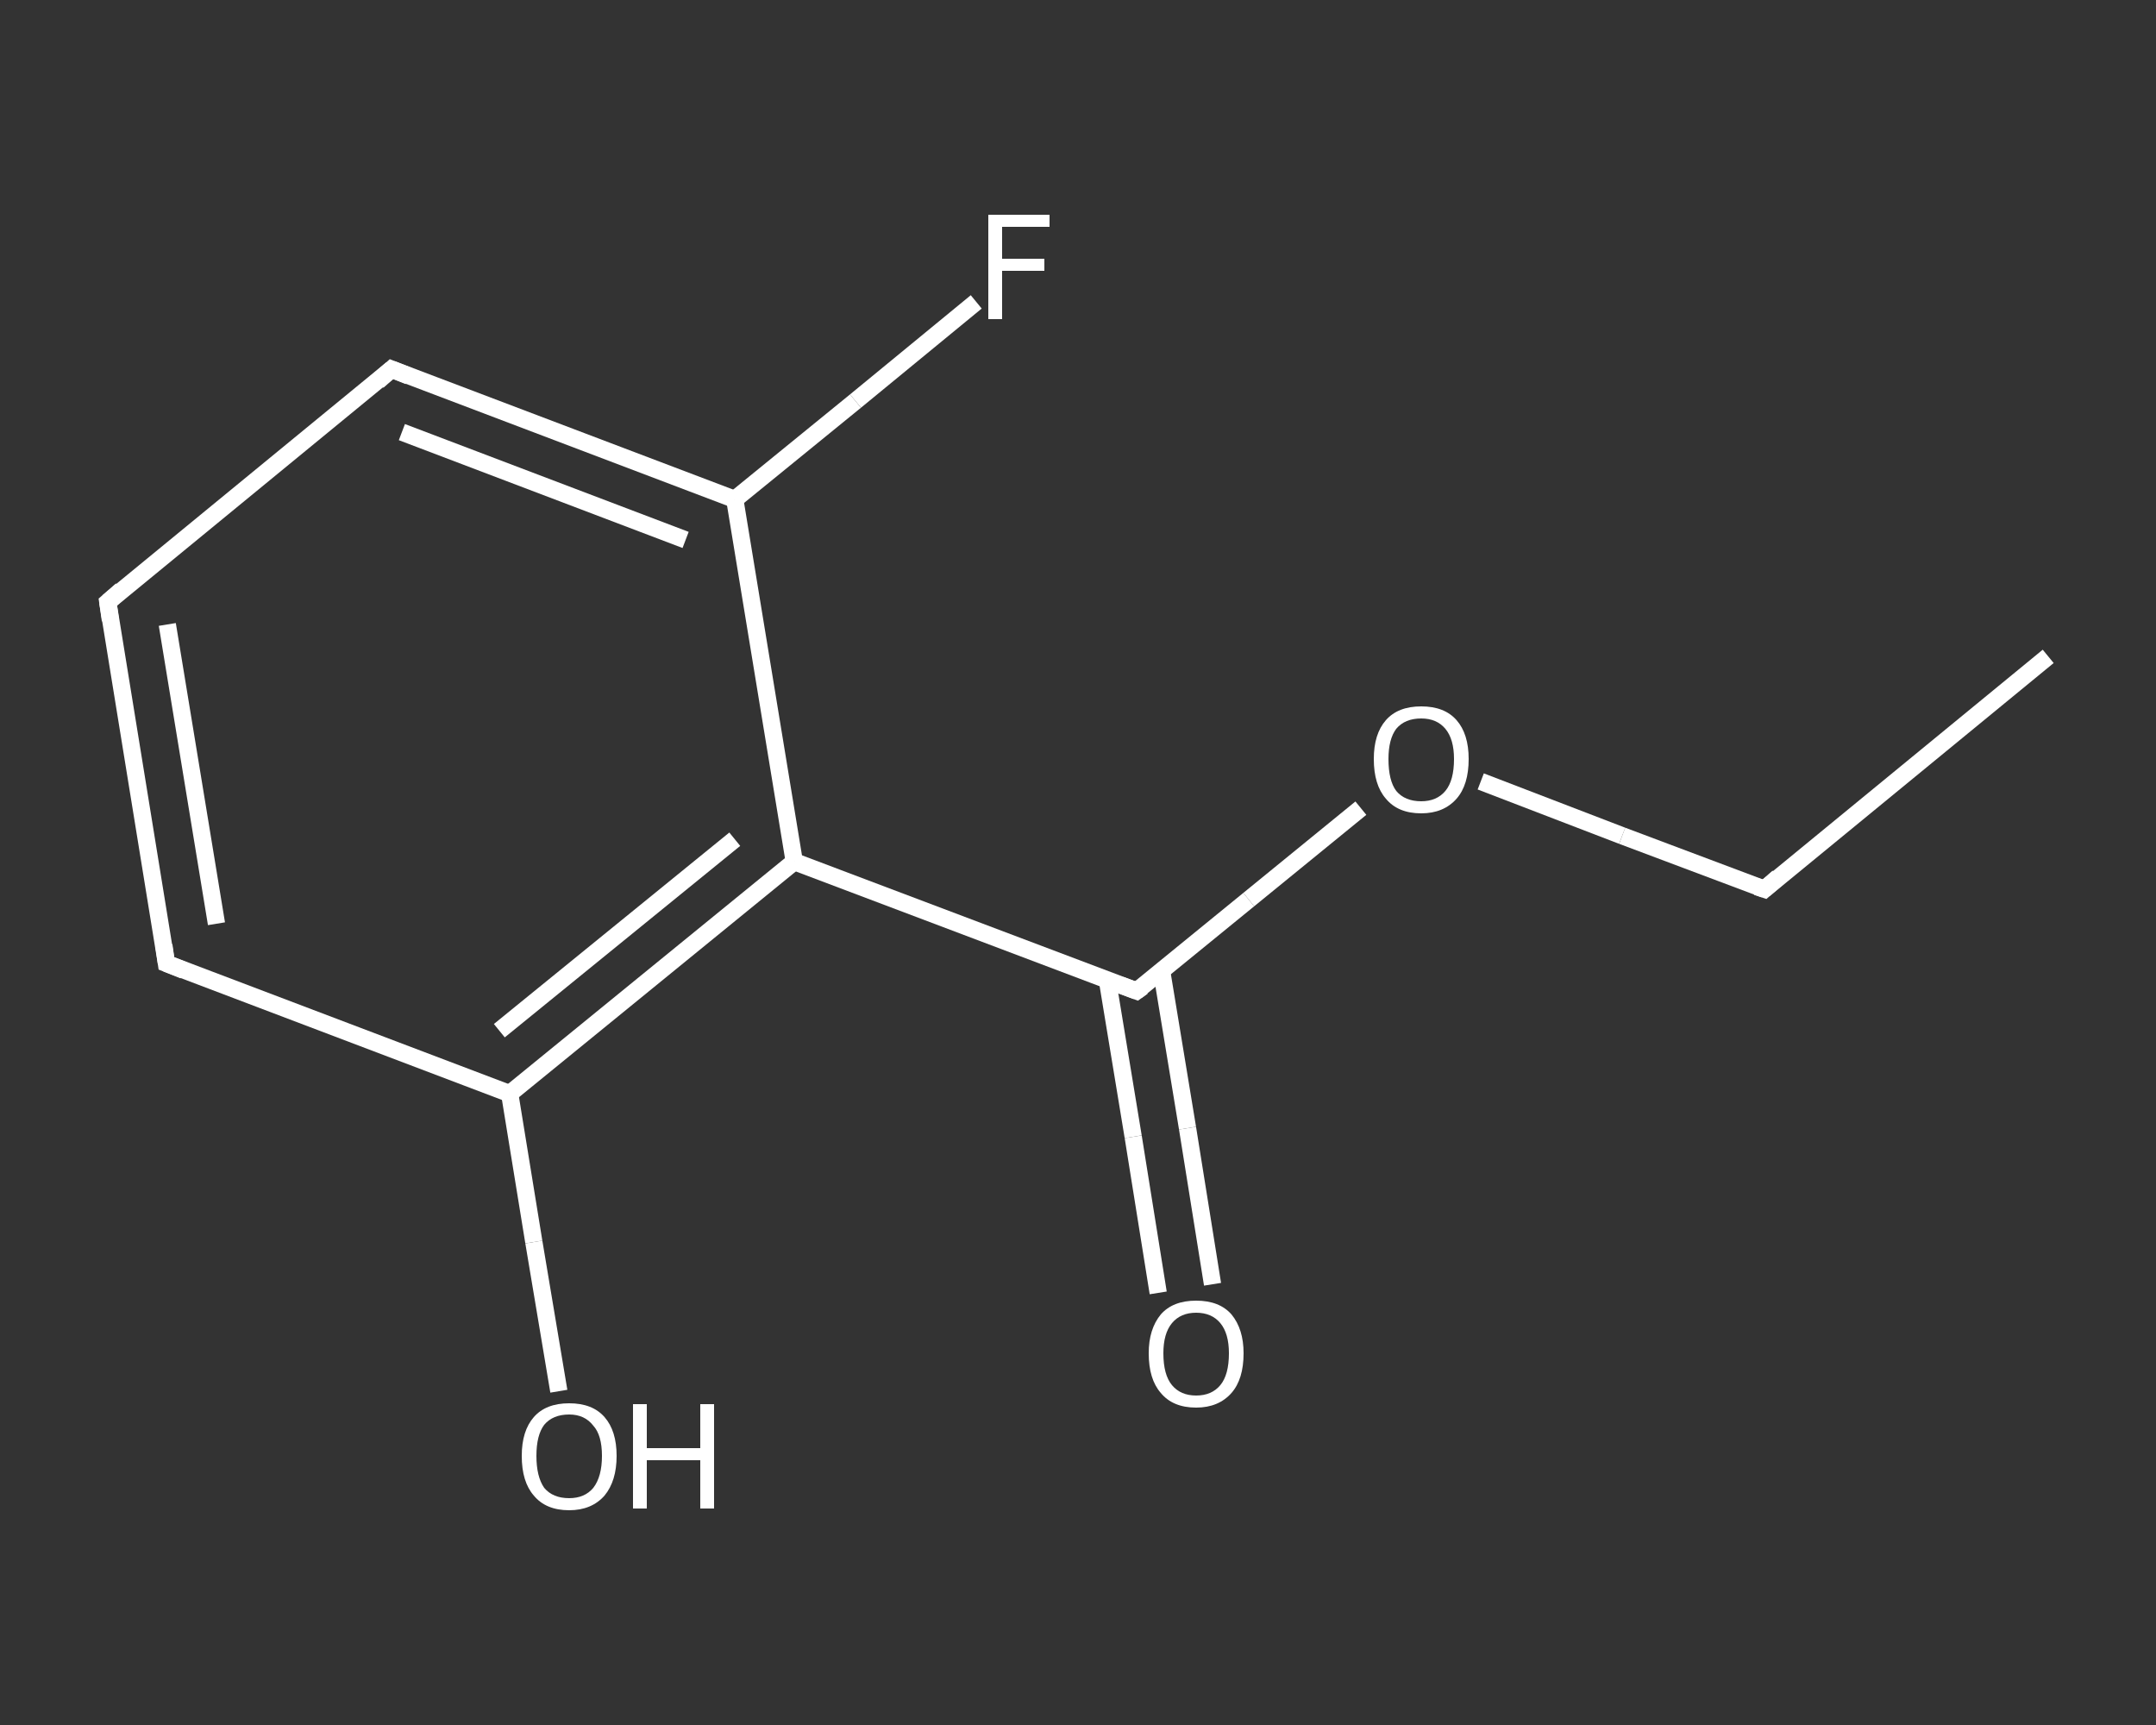 <?xml version='1.0' encoding='iso-8859-1'?>
<svg version='1.1' baseProfile='full'
              xmlns='http://www.w3.org/2000/svg'
                      xmlns:rdkit='http://www.rdkit.org/xml'
                      xmlns:xlink='http://www.w3.org/1999/xlink'
                  xml:space='preserve'
width='250px' height='200px' viewBox='0 0 250 200'>
<rect x="0" y="0" width="250" height="200" fill="#333333" stroke="none"/>
<!-- END OF HEADER -->
<rect style='opacity:1.0;fill:transparent;stroke:none' width='250.0' height='200.0' x='0.0' y='0.0'> </rect>
<path class='bond-0 atom-0 atom-1' d='M 237.5,76.1 L 204.6,103.1' style='fill:none;fill-rule:evenodd;stroke:#FFFFFF;stroke-width:2.0px;stroke-linecap:butt;stroke-linejoin:miter;stroke-opacity:1' />
<path class='bond-1 atom-1 atom-2' d='M 204.6,103.1 L 188.1,96.9' style='fill:none;fill-rule:evenodd;stroke:#FFFFFF;stroke-width:2.0px;stroke-linecap:butt;stroke-linejoin:miter;stroke-opacity:1' />
<path class='bond-1 atom-1 atom-2' d='M 188.1,96.9 L 171.7,90.6' style='fill:none;fill-rule:evenodd;stroke:#FFFFFF;stroke-width:2.0px;stroke-linecap:butt;stroke-linejoin:miter;stroke-opacity:1' />
<path class='bond-2 atom-2 atom-3' d='M 157.8,93.7 L 144.8,104.3' style='fill:none;fill-rule:evenodd;stroke:#FFFFFF;stroke-width:2.0px;stroke-linecap:butt;stroke-linejoin:miter;stroke-opacity:1' />
<path class='bond-2 atom-2 atom-3' d='M 144.8,104.3 L 131.8,114.9' style='fill:none;fill-rule:evenodd;stroke:#FFFFFF;stroke-width:2.0px;stroke-linecap:butt;stroke-linejoin:miter;stroke-opacity:1' />
<path class='bond-3 atom-3 atom-4' d='M 128.4,113.6 L 131.4,131.8' style='fill:none;fill-rule:evenodd;stroke:#FFFFFF;stroke-width:2.0px;stroke-linecap:butt;stroke-linejoin:miter;stroke-opacity:1' />
<path class='bond-3 atom-3 atom-4' d='M 131.4,131.8 L 134.3,149.9' style='fill:none;fill-rule:evenodd;stroke:#FFFFFF;stroke-width:2.0px;stroke-linecap:butt;stroke-linejoin:miter;stroke-opacity:1' />
<path class='bond-3 atom-3 atom-4' d='M 134.7,112.6 L 137.7,130.8' style='fill:none;fill-rule:evenodd;stroke:#FFFFFF;stroke-width:2.0px;stroke-linecap:butt;stroke-linejoin:miter;stroke-opacity:1' />
<path class='bond-3 atom-3 atom-4' d='M 137.7,130.8 L 140.6,148.9' style='fill:none;fill-rule:evenodd;stroke:#FFFFFF;stroke-width:2.0px;stroke-linecap:butt;stroke-linejoin:miter;stroke-opacity:1' />
<path class='bond-4 atom-3 atom-5' d='M 131.8,114.9 L 92.1,99.9' style='fill:none;fill-rule:evenodd;stroke:#FFFFFF;stroke-width:2.0px;stroke-linecap:butt;stroke-linejoin:miter;stroke-opacity:1' />
<path class='bond-5 atom-5 atom-6' d='M 92.1,99.9 L 59.1,126.8' style='fill:none;fill-rule:evenodd;stroke:#FFFFFF;stroke-width:2.0px;stroke-linecap:butt;stroke-linejoin:miter;stroke-opacity:1' />
<path class='bond-5 atom-5 atom-6' d='M 85.2,97.3 L 57.9,119.5' style='fill:none;fill-rule:evenodd;stroke:#FFFFFF;stroke-width:2.0px;stroke-linecap:butt;stroke-linejoin:miter;stroke-opacity:1' />
<path class='bond-6 atom-6 atom-7' d='M 59.1,126.8 L 61.9,144.0' style='fill:none;fill-rule:evenodd;stroke:#FFFFFF;stroke-width:2.0px;stroke-linecap:butt;stroke-linejoin:miter;stroke-opacity:1' />
<path class='bond-6 atom-6 atom-7' d='M 61.9,144.0 L 64.8,161.3' style='fill:none;fill-rule:evenodd;stroke:#FFFFFF;stroke-width:2.0px;stroke-linecap:butt;stroke-linejoin:miter;stroke-opacity:1' />
<path class='bond-7 atom-6 atom-8' d='M 59.1,126.8 L 19.3,111.7' style='fill:none;fill-rule:evenodd;stroke:#FFFFFF;stroke-width:2.0px;stroke-linecap:butt;stroke-linejoin:miter;stroke-opacity:1' />
<path class='bond-8 atom-8 atom-9' d='M 19.3,111.7 L 12.5,69.8' style='fill:none;fill-rule:evenodd;stroke:#FFFFFF;stroke-width:2.0px;stroke-linecap:butt;stroke-linejoin:miter;stroke-opacity:1' />
<path class='bond-8 atom-8 atom-9' d='M 25.1,107.1 L 19.4,72.4' style='fill:none;fill-rule:evenodd;stroke:#FFFFFF;stroke-width:2.0px;stroke-linecap:butt;stroke-linejoin:miter;stroke-opacity:1' />
<path class='bond-9 atom-9 atom-10' d='M 12.5,69.8 L 45.4,42.8' style='fill:none;fill-rule:evenodd;stroke:#FFFFFF;stroke-width:2.0px;stroke-linecap:butt;stroke-linejoin:miter;stroke-opacity:1' />
<path class='bond-10 atom-10 atom-11' d='M 45.4,42.8 L 85.2,57.9' style='fill:none;fill-rule:evenodd;stroke:#FFFFFF;stroke-width:2.0px;stroke-linecap:butt;stroke-linejoin:miter;stroke-opacity:1' />
<path class='bond-10 atom-10 atom-11' d='M 46.6,50.1 L 79.5,62.6' style='fill:none;fill-rule:evenodd;stroke:#FFFFFF;stroke-width:2.0px;stroke-linecap:butt;stroke-linejoin:miter;stroke-opacity:1' />
<path class='bond-11 atom-11 atom-12' d='M 85.2,57.9 L 99.2,46.5' style='fill:none;fill-rule:evenodd;stroke:#FFFFFF;stroke-width:2.0px;stroke-linecap:butt;stroke-linejoin:miter;stroke-opacity:1' />
<path class='bond-11 atom-11 atom-12' d='M 99.2,46.5 L 113.2,35.0' style='fill:none;fill-rule:evenodd;stroke:#FFFFFF;stroke-width:2.0px;stroke-linecap:butt;stroke-linejoin:miter;stroke-opacity:1' />
<path class='bond-12 atom-11 atom-5' d='M 85.2,57.9 L 92.1,99.9' style='fill:none;fill-rule:evenodd;stroke:#FFFFFF;stroke-width:2.0px;stroke-linecap:butt;stroke-linejoin:miter;stroke-opacity:1' />
<path d='M 206.2,101.7 L 204.6,103.1 L 203.7,102.8' style='fill:none;stroke:#FFFFFF;stroke-width:2.0px;stroke-linecap:butt;stroke-linejoin:miter;stroke-opacity:1;' />
<path d='M 132.5,114.4 L 131.8,114.9 L 129.9,114.2' style='fill:none;stroke:#FFFFFF;stroke-width:2.0px;stroke-linecap:butt;stroke-linejoin:miter;stroke-opacity:1;' />
<path d='M 21.3,112.5 L 19.3,111.7 L 19.0,109.6' style='fill:none;stroke:#FFFFFF;stroke-width:2.0px;stroke-linecap:butt;stroke-linejoin:miter;stroke-opacity:1;' />
<path d='M 12.8,71.9 L 12.5,69.8 L 14.1,68.4' style='fill:none;stroke:#FFFFFF;stroke-width:2.0px;stroke-linecap:butt;stroke-linejoin:miter;stroke-opacity:1;' />
<path d='M 43.8,44.2 L 45.4,42.8 L 47.4,43.6' style='fill:none;stroke:#FFFFFF;stroke-width:2.0px;stroke-linecap:butt;stroke-linejoin:miter;stroke-opacity:1;' />
<path class='atom-2' d='M 159.3 88.0
Q 159.3 85.1, 160.7 83.5
Q 162.1 81.9, 164.8 81.9
Q 167.5 81.9, 168.9 83.5
Q 170.3 85.1, 170.3 88.0
Q 170.3 91.0, 168.9 92.6
Q 167.4 94.3, 164.8 94.3
Q 162.1 94.3, 160.7 92.6
Q 159.3 91.0, 159.3 88.0
M 164.8 92.9
Q 166.6 92.9, 167.6 91.7
Q 168.6 90.5, 168.6 88.0
Q 168.6 85.7, 167.6 84.5
Q 166.6 83.3, 164.8 83.3
Q 162.9 83.3, 161.9 84.5
Q 161.0 85.7, 161.0 88.0
Q 161.0 90.5, 161.9 91.7
Q 162.9 92.9, 164.8 92.9
' fill='#FFFFFF'/>
<path class='atom-4' d='M 133.2 156.9
Q 133.2 154.1, 134.6 152.4
Q 136.0 150.8, 138.7 150.8
Q 141.4 150.8, 142.8 152.4
Q 144.2 154.1, 144.2 156.9
Q 144.2 159.9, 142.8 161.5
Q 141.3 163.2, 138.7 163.2
Q 136.0 163.2, 134.6 161.5
Q 133.2 159.9, 133.2 156.9
M 138.7 161.8
Q 140.5 161.8, 141.5 160.6
Q 142.5 159.4, 142.5 156.9
Q 142.5 154.6, 141.5 153.4
Q 140.5 152.2, 138.7 152.2
Q 136.9 152.2, 135.9 153.4
Q 134.9 154.6, 134.9 156.9
Q 134.9 159.4, 135.9 160.6
Q 136.9 161.8, 138.7 161.8
' fill='#FFFFFF'/>
<path class='atom-7' d='M 60.5 168.8
Q 60.5 165.9, 61.9 164.3
Q 63.3 162.7, 66.0 162.7
Q 68.7 162.7, 70.1 164.3
Q 71.5 165.9, 71.5 168.8
Q 71.5 171.7, 70.1 173.4
Q 68.6 175.1, 66.0 175.1
Q 63.3 175.1, 61.9 173.4
Q 60.5 171.8, 60.5 168.8
M 66.0 173.7
Q 67.8 173.7, 68.8 172.5
Q 69.8 171.2, 69.8 168.8
Q 69.8 166.4, 68.8 165.3
Q 67.8 164.0, 66.0 164.0
Q 64.1 164.0, 63.1 165.2
Q 62.2 166.4, 62.2 168.8
Q 62.2 171.2, 63.1 172.5
Q 64.1 173.7, 66.0 173.7
' fill='#FFFFFF'/>
<path class='atom-7' d='M 73.4 162.8
L 75.0 162.8
L 75.0 167.9
L 81.2 167.9
L 81.2 162.8
L 82.8 162.8
L 82.8 174.9
L 81.2 174.9
L 81.2 169.3
L 75.0 169.3
L 75.0 174.9
L 73.4 174.9
L 73.4 162.8
' fill='#FFFFFF'/>
<path class='atom-12' d='M 114.6 24.9
L 121.7 24.9
L 121.7 26.3
L 116.2 26.3
L 116.2 30.0
L 121.1 30.0
L 121.1 31.4
L 116.2 31.4
L 116.2 37.0
L 114.6 37.0
L 114.6 24.9
' fill='#FFFFFF'/>
</svg>
